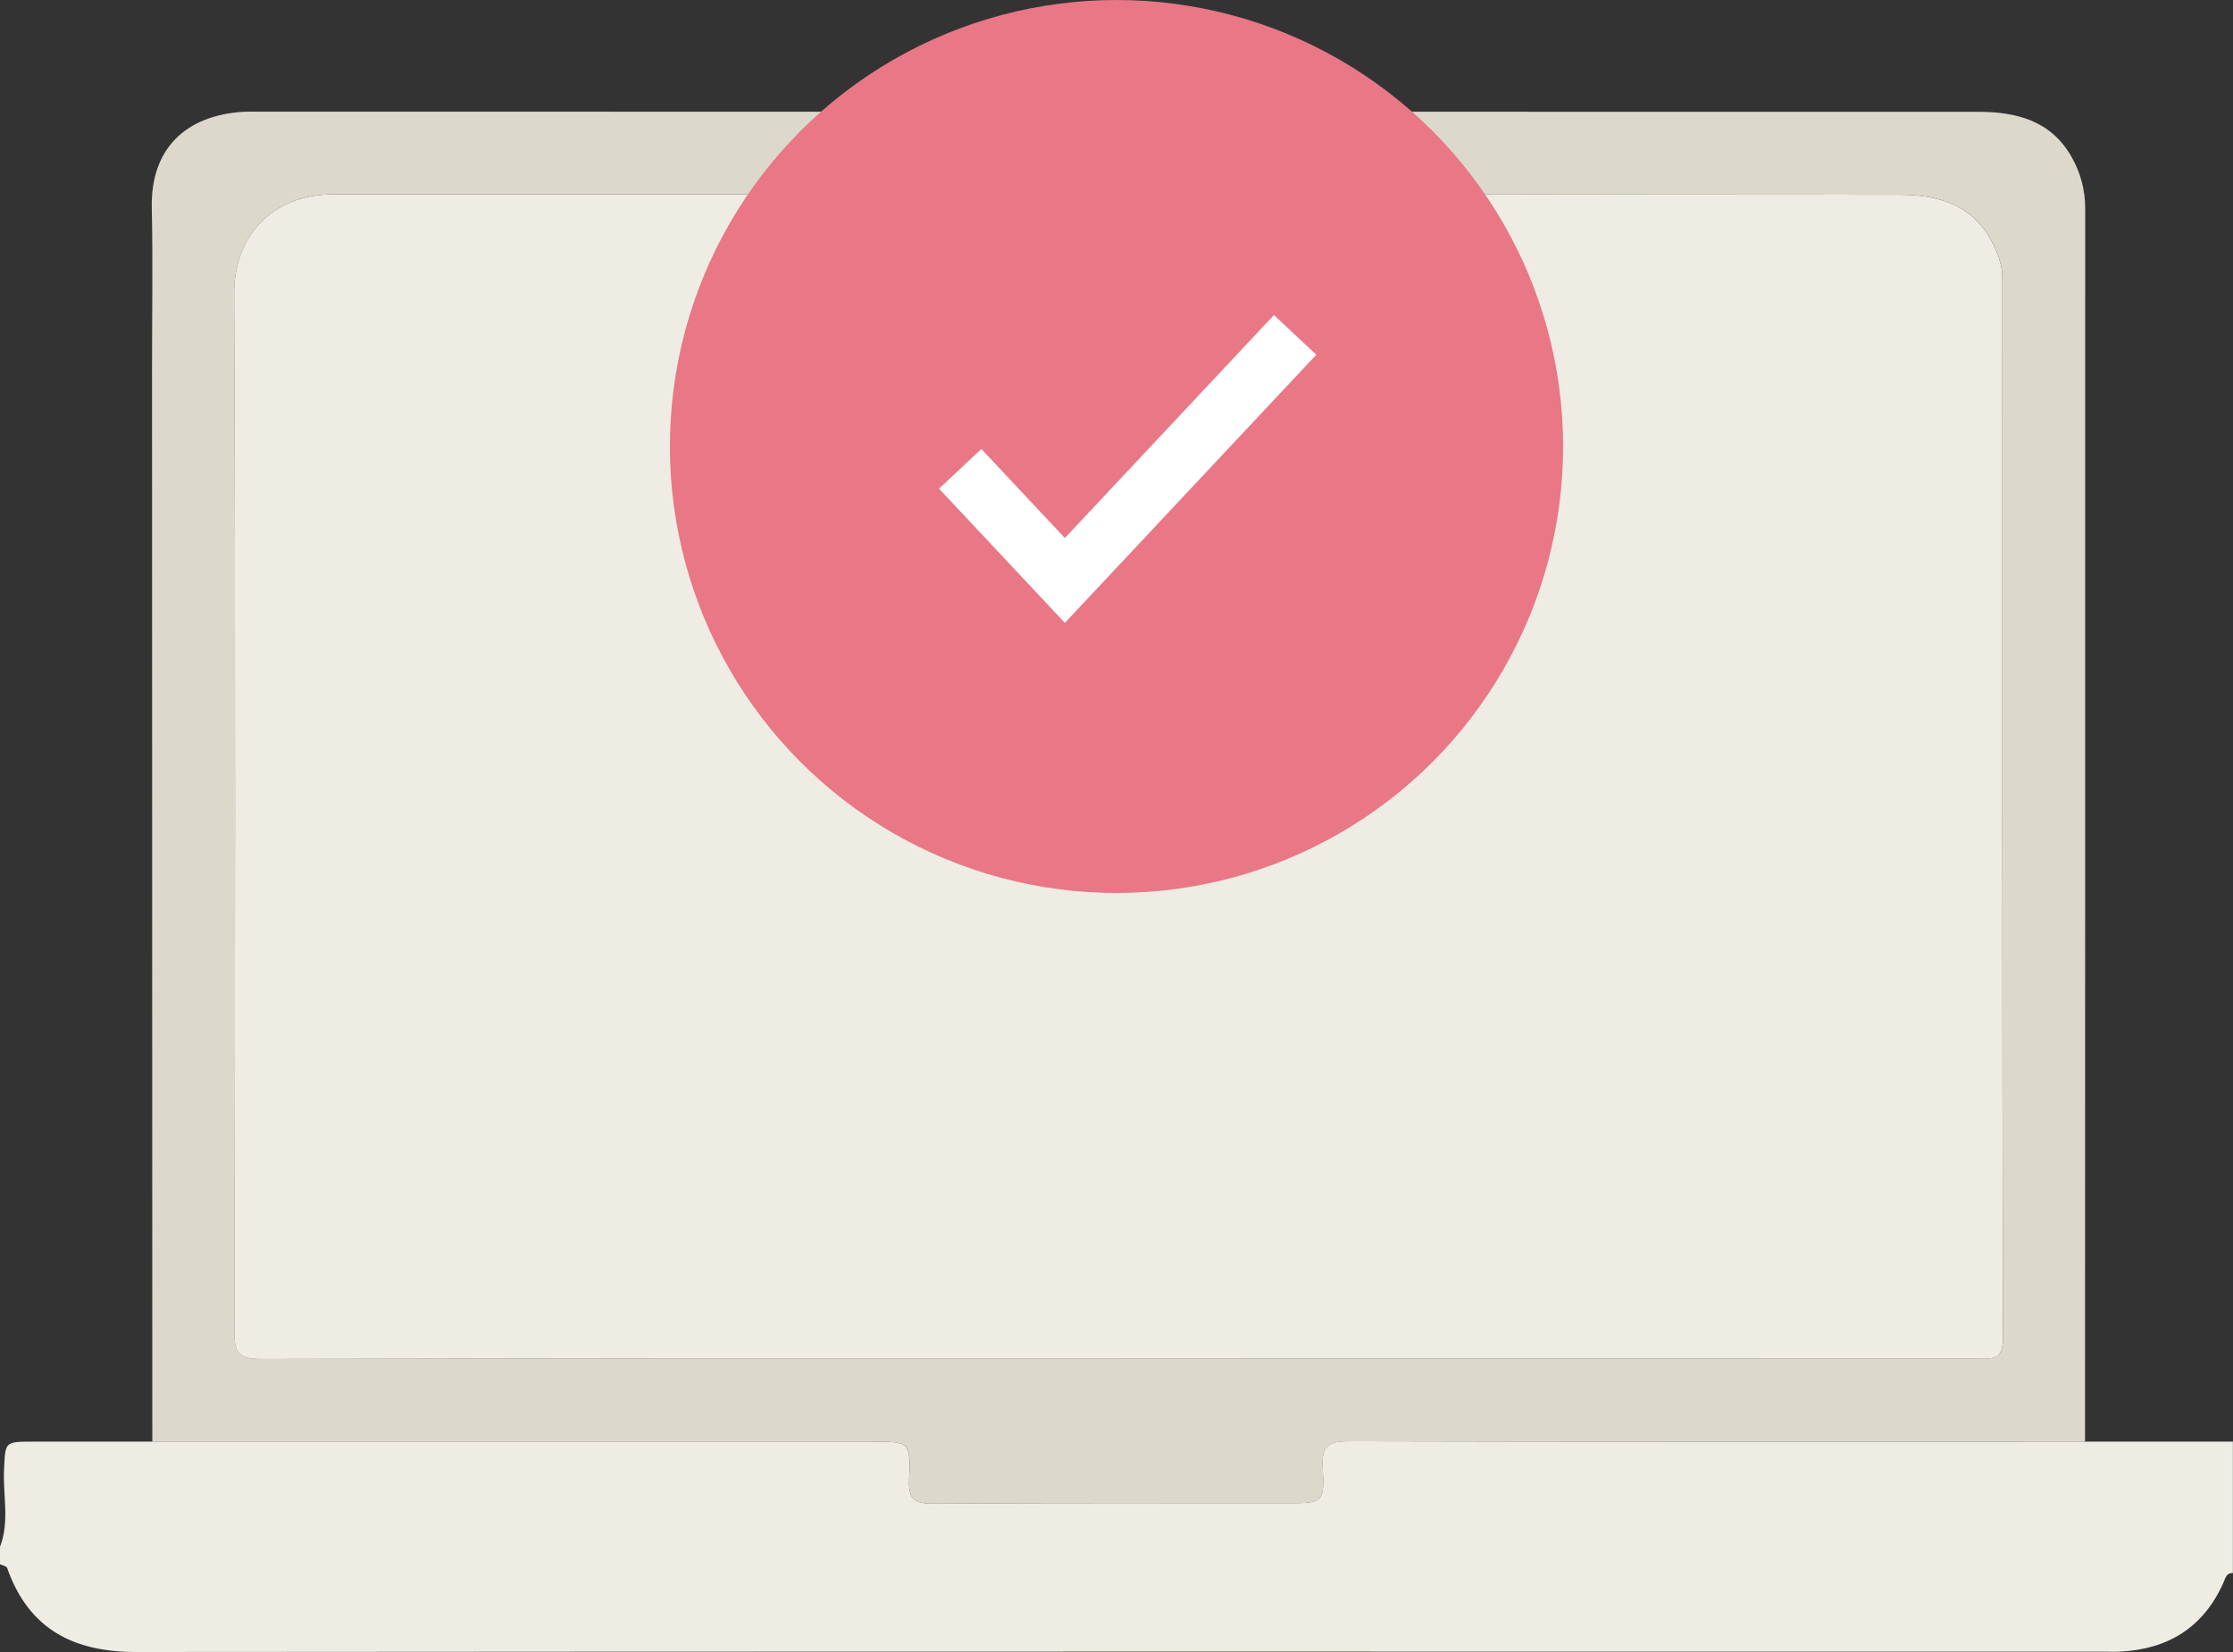 <svg width="100" height="74" viewBox="0 0 100 74" fill="none" xmlns="http://www.w3.org/2000/svg">
<rect x="0" y="0" width="100" height="74" fill="#333333" stroke="none"/>
<g clip-path="url(#clip0_209_294)">
<path d="M100 70.462C99.7 70.448 99.67 70.676 99.572 70.892C98.673 72.915 97.075 73.885 94.913 73.984C94.655 73.995 94.394 73.984 94.134 73.984C64.788 73.984 35.443 73.974 6.098 74C3.292 74 1.287 72.984 0.319 70.234C0.29 70.151 0.109 70.122 0 70.069C0 69.806 0 69.547 0 69.285C0.439 68.153 0.125 66.979 0.181 65.826C0.242 64.583 0.197 64.58 1.468 64.577C3.252 64.577 5.034 64.577 6.818 64.577C17.57 64.577 28.322 64.577 39.073 64.577C40.73 64.577 40.788 64.577 40.714 66.292C40.674 67.201 40.993 67.356 41.812 67.351C47.075 67.316 52.337 67.332 57.598 67.332C59.252 67.332 59.321 67.33 59.23 65.706C59.175 64.703 59.541 64.556 60.432 64.559C71.413 64.588 82.39 64.577 93.37 64.577C95.578 64.577 97.787 64.577 99.995 64.577V70.459L100 70.462Z" fill="#EFEDE3"/>
<path d="M93.373 64.58C82.393 64.58 71.415 64.591 60.435 64.561C59.541 64.561 59.175 64.706 59.233 65.709C59.326 67.329 59.257 67.335 57.6 67.335C52.337 67.335 47.075 67.316 41.815 67.353C40.993 67.359 40.676 67.204 40.716 66.294C40.791 64.582 40.732 64.58 39.076 64.58C28.324 64.58 17.573 64.58 6.821 64.58C6.816 48.545 6.81 32.507 6.808 16.472C6.808 14.089 6.85 11.703 6.797 9.32C6.736 6.669 8.31 5.158 10.924 5.006C11.118 4.995 11.315 5.003 11.509 5.003C37.196 5.003 62.882 5.003 88.568 5.008C90.27 5.008 91.836 5.383 92.769 7.025C93.171 7.731 93.381 8.512 93.381 9.32C93.384 27.741 93.378 46.162 93.373 64.58ZM49.997 60.857C62.863 60.857 75.726 60.857 88.592 60.859C89.198 60.859 89.695 60.945 89.695 59.998C89.666 44.15 89.671 28.305 89.671 12.457C89.671 11.888 89.49 11.387 89.235 10.882C88.358 9.151 86.781 8.723 85.081 8.721C61.69 8.699 38.299 8.707 14.911 8.705C12.166 8.705 10.478 10.604 10.488 13.142C10.552 28.661 10.528 44.182 10.499 59.701C10.499 60.664 10.778 60.878 11.698 60.875C24.465 60.846 37.233 60.854 50 60.854L49.997 60.857Z" fill="#DCD9CC"/>
<path d="M49.997 60.856C37.23 60.856 24.463 60.846 11.696 60.878C10.775 60.878 10.494 60.664 10.496 59.704C10.525 44.185 10.549 28.663 10.486 13.145C10.475 10.606 12.166 8.707 14.908 8.707C38.299 8.707 61.69 8.699 85.079 8.723C86.778 8.723 88.358 9.154 89.233 10.885C89.488 11.39 89.669 11.89 89.669 12.46C89.669 28.308 89.663 44.153 89.693 60.001C89.693 60.947 89.195 60.862 88.589 60.862C75.723 60.856 62.86 60.859 49.995 60.859L49.997 60.856Z" fill="#EFEDE3"/>
</g>
<circle cx="50" cy="20" r="20" fill="#E97786"/>
<path d="M43 21L47.688 26L58 15" stroke="white" stroke-width="2.6"/>
<defs>
<clipPath id="clip0_209_294">
<rect width="100" height="69" fill="white" transform="translate(0 5)"/>
</clipPath>
</defs>
</svg>
